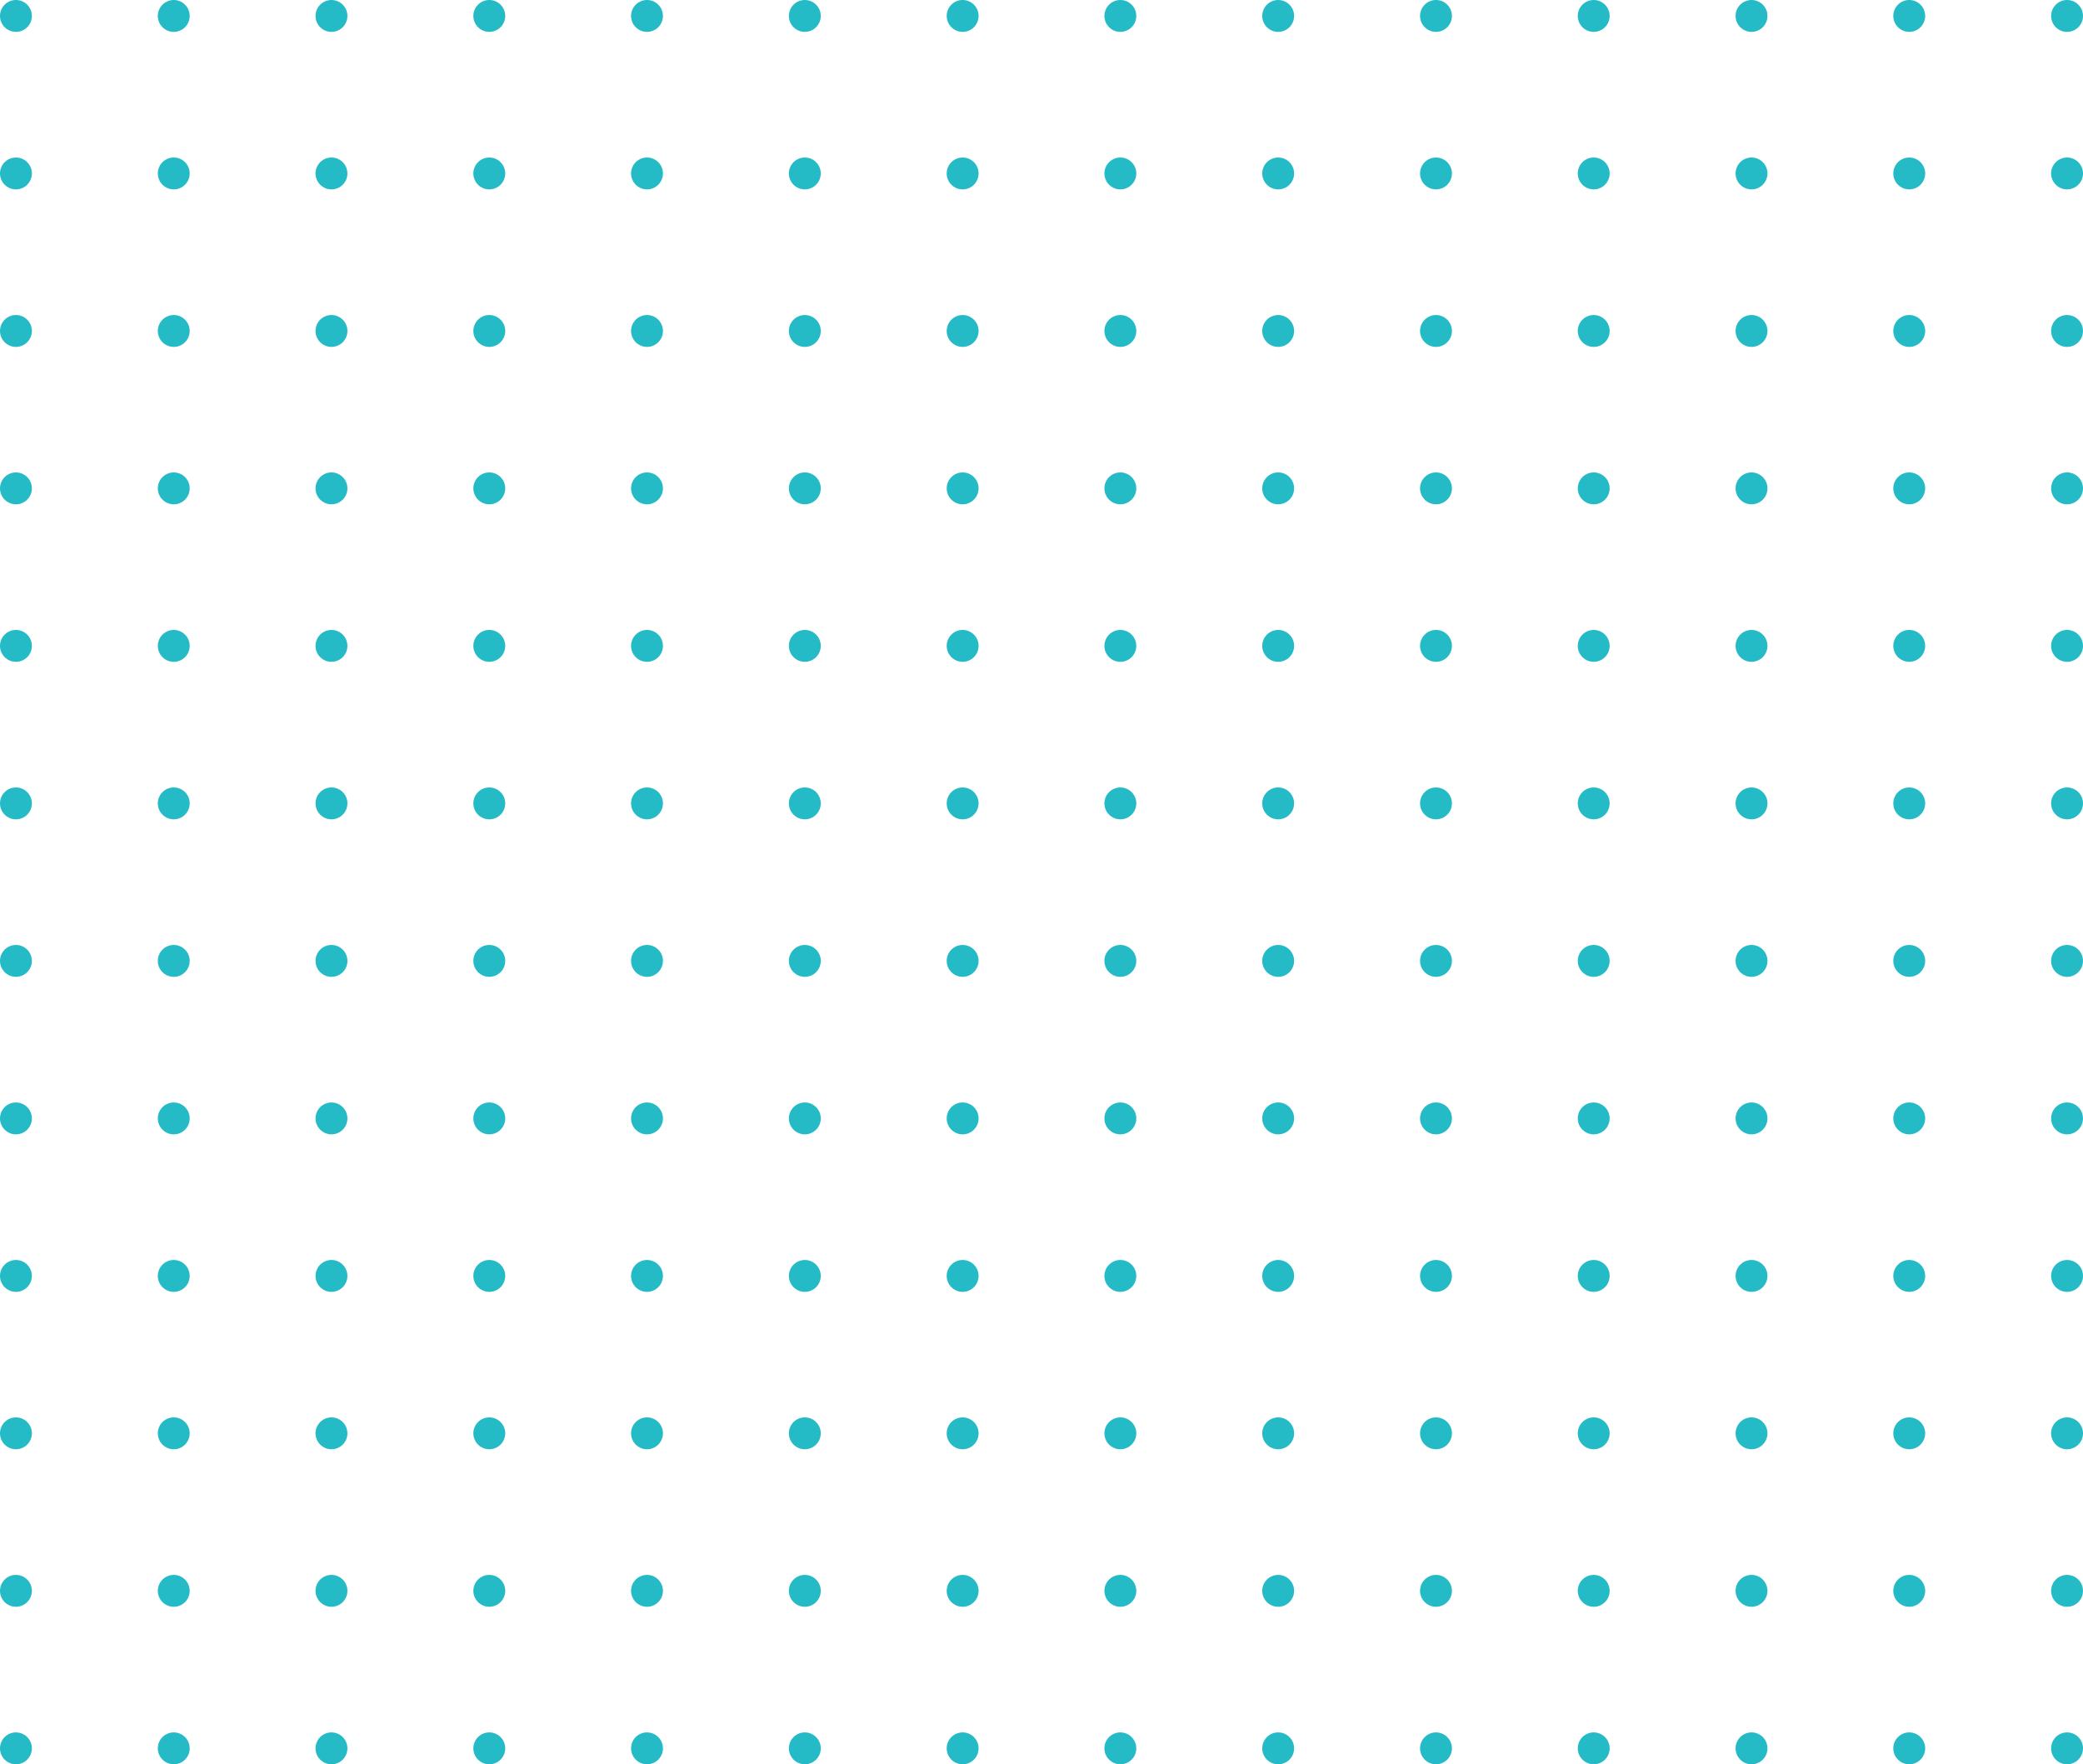 <svg xmlns="http://www.w3.org/2000/svg" viewBox="0 0 196 166">
<g>
<circle cx="1.5" cy="1.5" r="1.5" fill="#24bbc7" stroke-width="0"/>
<circle cx="16.35" cy="1.5" r="1.5" fill="#24bbc7" stroke-width="0"/>
<circle cx="31.19" cy="1.5" r="1.5" fill="#24bbc7" stroke-width="0"/>
<circle cx="46.04" cy="1.5" r="1.5" fill="#24bbc7" stroke-width="0"/>
<circle cx="60.88" cy="1.5" r="1.5" fill="#24bbc7" stroke-width="0"/>
<circle cx="75.73" cy="1.5" r="1.5" fill="#24bbc7" stroke-width="0"/>
<circle cx="90.58" cy="1.5" r="1.5" fill="#24bbc7" stroke-width="0"/>
<circle cx="105.42" cy="1.5" r="1.5" fill="#24bbc7" stroke-width="0"/>
<circle cx="120.27" cy="1.5" r="1.5" fill="#24bbc7" stroke-width="0"/>
<circle cx="135.12" cy="1.5" r="1.5" fill="#24bbc7" stroke-width="0"/>
<circle cx="149.96" cy="1.5" r="1.5" fill="#24bbc7" stroke-width="0"/>
<circle cx="164.81" cy="1.5" r="1.5" fill="#24bbc7" stroke-width="0"/>
<circle cx="179.65" cy="1.5" r="1.5" fill="#24bbc7" stroke-width="0"/>
<circle cx="194.5" cy="1.5" r="1.5" fill="#24bbc7" stroke-width="0"/>
</g>
<g>
<circle cx="1.5" cy="16.32" r="1.5" fill="#24bbc7" stroke-width="0"/>
<circle cx="16.35" cy="16.32" r="1.5" fill="#24bbc7" stroke-width="0"/>
<circle cx="31.19" cy="16.32" r="1.5" fill="#24bbc7" stroke-width="0"/>
<circle cx="46.04" cy="16.32" r="1.5" fill="#24bbc7" stroke-width="0"/>
<circle cx="60.88" cy="16.32" r="1.5" fill="#24bbc7" stroke-width="0"/>
<circle cx="75.73" cy="16.32" r="1.5" fill="#24bbc7" stroke-width="0"/>
<circle cx="90.58" cy="16.32" r="1.5" fill="#24bbc7" stroke-width="0"/>
<circle cx="105.42" cy="16.32" r="1.5" fill="#24bbc7" stroke-width="0"/>
<circle cx="120.27" cy="16.32" r="1.5" fill="#24bbc7" stroke-width="0"/>
<circle cx="135.12" cy="16.32" r="1.5" fill="#24bbc7" stroke-width="0"/>
<circle cx="149.96" cy="16.32" r="1.5" fill="#24bbc7" stroke-width="0"/>
<circle cx="164.81" cy="16.32" r="1.5" fill="#24bbc7" stroke-width="0"/>
<circle cx="179.65" cy="16.32" r="1.5" fill="#24bbc7" stroke-width="0"/>
<circle cx="194.5" cy="16.32" r="1.5" fill="#24bbc7" stroke-width="0"/>
</g>
<g>
<circle cx="1.5" cy="31.14" r="1.5" fill="#24bbc7" stroke-width="0"/>
<circle cx="16.35" cy="31.14" r="1.5" fill="#24bbc7" stroke-width="0"/>
<circle cx="31.19" cy="31.14" r="1.5" fill="#24bbc7" stroke-width="0"/>
<circle cx="46.04" cy="31.14" r="1.5" fill="#24bbc7" stroke-width="0"/>
<circle cx="60.88" cy="31.14" r="1.5" fill="#24bbc7" stroke-width="0"/>
<circle cx="75.73" cy="31.14" r="1.5" fill="#24bbc7" stroke-width="0"/>
<circle cx="90.58" cy="31.14" r="1.5" fill="#24bbc7" stroke-width="0"/>
<circle cx="105.42" cy="31.14" r="1.5" fill="#24bbc7" stroke-width="0"/>
<circle cx="120.27" cy="31.14" r="1.5" fill="#24bbc7" stroke-width="0"/>
<circle cx="135.12" cy="31.14" r="1.5" fill="#24bbc7" stroke-width="0"/>
<circle cx="149.96" cy="31.14" r="1.5" fill="#24bbc7" stroke-width="0"/>
<circle cx="164.81" cy="31.14" r="1.5" fill="#24bbc7" stroke-width="0"/>
<circle cx="179.65" cy="31.14" r="1.5" fill="#24bbc7" stroke-width="0"/>
<circle cx="194.5" cy="31.14" r="1.5" fill="#24bbc7" stroke-width="0"/>
</g>
<g>
<circle cx="1.5" cy="45.95" r="1.5" fill="#24bbc7" stroke-width="0"/>
<circle cx="16.35" cy="45.95" r="1.5" fill="#24bbc7" stroke-width="0"/>
<circle cx="31.19" cy="45.95" r="1.5" fill="#24bbc7" stroke-width="0"/>
<circle cx="46.04" cy="45.95" r="1.5" fill="#24bbc7" stroke-width="0"/>
<circle cx="60.88" cy="45.95" r="1.5" fill="#24bbc7" stroke-width="0"/>
<circle cx="75.73" cy="45.95" r="1.5" fill="#24bbc7" stroke-width="0"/>
<circle cx="90.58" cy="45.95" r="1.5" fill="#24bbc7" stroke-width="0"/>
<circle cx="105.42" cy="45.95" r="1.5" fill="#24bbc7" stroke-width="0"/>
<circle cx="120.27" cy="45.95" r="1.5" fill="#24bbc7" stroke-width="0"/>
<circle cx="135.12" cy="45.95" r="1.5" fill="#24bbc7" stroke-width="0"/>
<circle cx="149.96" cy="45.95" r="1.5" fill="#24bbc7" stroke-width="0"/>
<circle cx="164.81" cy="45.95" r="1.5" fill="#24bbc7" stroke-width="0"/>
<circle cx="179.65" cy="45.95" r="1.5" fill="#24bbc7" stroke-width="0"/>
<circle cx="194.5" cy="45.95" r="1.5" fill="#24bbc7" stroke-width="0"/>
</g>
<g>
<circle cx="1.5" cy="60.77" r="1.5" fill="#24bbc7" stroke-width="0"/>
<circle cx="16.35" cy="60.77" r="1.5" fill="#24bbc7" stroke-width="0"/>
<circle cx="31.19" cy="60.77" r="1.5" fill="#24bbc7" stroke-width="0"/>
<circle cx="46.04" cy="60.77" r="1.5" fill="#24bbc7" stroke-width="0"/>
<circle cx="60.88" cy="60.77" r="1.5" fill="#24bbc7" stroke-width="0"/>
<circle cx="75.73" cy="60.77" r="1.5" fill="#24bbc7" stroke-width="0"/>
<circle cx="90.58" cy="60.77" r="1.5" fill="#24bbc7" stroke-width="0"/>
<circle cx="105.42" cy="60.77" r="1.5" fill="#24bbc7" stroke-width="0"/>
<circle cx="120.27" cy="60.77" r="1.5" fill="#24bbc7" stroke-width="0"/>
<circle cx="135.12" cy="60.77" r="1.5" fill="#24bbc7" stroke-width="0"/>
<circle cx="149.96" cy="60.77" r="1.5" fill="#24bbc7" stroke-width="0"/>
<circle cx="164.81" cy="60.77" r="1.5" fill="#24bbc7" stroke-width="0"/>
<circle cx="179.65" cy="60.77" r="1.5" fill="#24bbc7" stroke-width="0"/>
<circle cx="194.5" cy="60.77" r="1.5" fill="#24bbc7" stroke-width="0"/>
</g>
<g>
<circle cx="1.5" cy="75.59" r="1.5" fill="#24bbc7" stroke-width="0"/>
<circle cx="16.35" cy="75.59" r="1.5" fill="#24bbc7" stroke-width="0"/>
<circle cx="31.19" cy="75.59" r="1.5" fill="#24bbc7" stroke-width="0"/>
<circle cx="46.04" cy="75.59" r="1.5" fill="#24bbc7" stroke-width="0"/>
<circle cx="60.88" cy="75.59" r="1.5" fill="#24bbc7" stroke-width="0"/>
<circle cx="75.73" cy="75.59" r="1.5" fill="#24bbc7" stroke-width="0"/>
<circle cx="90.58" cy="75.59" r="1.5" fill="#24bbc7" stroke-width="0"/>
<circle cx="105.42" cy="75.59" r="1.5" fill="#24bbc7" stroke-width="0"/>
<circle cx="120.27" cy="75.59" r="1.5" fill="#24bbc7" stroke-width="0"/>
<circle cx="135.12" cy="75.59" r="1.5" fill="#24bbc7" stroke-width="0"/>
<circle cx="149.96" cy="75.59" r="1.5" fill="#24bbc7" stroke-width="0"/>
<circle cx="164.81" cy="75.59" r="1.5" fill="#24bbc7" stroke-width="0"/>
<circle cx="179.65" cy="75.59" r="1.5" fill="#24bbc7" stroke-width="0"/>
<circle cx="194.5" cy="75.59" r="1.5" fill="#24bbc7" stroke-width="0"/>
</g>
<g>
<circle cx="1.5" cy="90.41" r="1.5" fill="#24bbc7" stroke-width="0"/>
<circle cx="16.35" cy="90.41" r="1.5" fill="#24bbc7" stroke-width="0"/>
<circle cx="31.19" cy="90.41" r="1.5" fill="#24bbc7" stroke-width="0"/>
<circle cx="46.04" cy="90.41" r="1.5" fill="#24bbc7" stroke-width="0"/>
<circle cx="60.88" cy="90.41" r="1.5" fill="#24bbc7" stroke-width="0"/>
<circle cx="75.73" cy="90.41" r="1.5" fill="#24bbc7" stroke-width="0"/>
<circle cx="90.58" cy="90.41" r="1.5" fill="#24bbc7" stroke-width="0"/>
<circle cx="105.42" cy="90.41" r="1.5" fill="#24bbc7" stroke-width="0"/>
<circle cx="120.27" cy="90.41" r="1.5" fill="#24bbc7" stroke-width="0"/>
<circle cx="135.12" cy="90.41" r="1.5" fill="#24bbc7" stroke-width="0"/>
<circle cx="149.96" cy="90.41" r="1.5" fill="#24bbc7" stroke-width="0"/>
<circle cx="164.81" cy="90.41" r="1.5" fill="#24bbc7" stroke-width="0"/>
<circle cx="179.65" cy="90.41" r="1.5" fill="#24bbc7" stroke-width="0"/>
<circle cx="194.5" cy="90.41" r="1.5" fill="#24bbc7" stroke-width="0"/>
</g>
<g>
<circle cx="1.5" cy="105.23" r="1.5" fill="#24bbc7" stroke-width="0"/>
<circle cx="16.35" cy="105.23" r="1.5" fill="#24bbc7" stroke-width="0"/>
<circle cx="31.19" cy="105.23" r="1.5" fill="#24bbc7" stroke-width="0"/>
<circle cx="46.04" cy="105.23" r="1.5" fill="#24bbc7" stroke-width="0"/>
<circle cx="60.88" cy="105.23" r="1.5" fill="#24bbc7" stroke-width="0"/>
<circle cx="75.73" cy="105.23" r="1.5" fill="#24bbc7" stroke-width="0"/>
<circle cx="90.58" cy="105.23" r="1.5" fill="#24bbc7" stroke-width="0"/>
<circle cx="105.42" cy="105.23" r="1.5" fill="#24bbc7" stroke-width="0"/>
<circle cx="120.27" cy="105.23" r="1.5" fill="#24bbc7" stroke-width="0"/>
<circle cx="135.12" cy="105.23" r="1.5" fill="#24bbc7" stroke-width="0"/>
<circle cx="149.96" cy="105.23" r="1.5" fill="#24bbc7" stroke-width="0"/>
<circle cx="164.81" cy="105.23" r="1.5" fill="#24bbc7" stroke-width="0"/>
<circle cx="179.65" cy="105.23" r="1.5" fill="#24bbc7" stroke-width="0"/>
<circle cx="194.5" cy="105.23" r="1.5" fill="#24bbc7" stroke-width="0"/>
</g>
<g>
<circle cx="1.5" cy="120.05" r="1.5" fill="#24bbc7" stroke-width="0"/>
<circle cx="16.35" cy="120.05" r="1.5" fill="#24bbc7" stroke-width="0"/>
<circle cx="31.19" cy="120.05" r="1.5" fill="#24bbc7" stroke-width="0"/>
<circle cx="46.04" cy="120.05" r="1.5" fill="#24bbc7" stroke-width="0"/>
<circle cx="60.88" cy="120.05" r="1.5" fill="#24bbc7" stroke-width="0"/>
<circle cx="75.73" cy="120.05" r="1.5" fill="#24bbc7" stroke-width="0"/>
<circle cx="90.58" cy="120.05" r="1.5" fill="#24bbc7" stroke-width="0"/>
<circle cx="105.42" cy="120.05" r="1.5" fill="#24bbc7" stroke-width="0"/>
<circle cx="120.27" cy="120.05" r="1.5" fill="#24bbc7" stroke-width="0"/>
<circle cx="135.12" cy="120.05" r="1.5" fill="#24bbc7" stroke-width="0"/>
<circle cx="149.96" cy="120.05" r="1.5" fill="#24bbc7" stroke-width="0"/>
<circle cx="164.81" cy="120.05" r="1.5" fill="#24bbc7" stroke-width="0"/>
<circle cx="179.65" cy="120.05" r="1.5" fill="#24bbc7" stroke-width="0"/>
<circle cx="194.5" cy="120.05" r="1.5" fill="#24bbc7" stroke-width="0"/>
</g>
<g>
<circle cx="1.5" cy="134.86" r="1.5" fill="#24bbc7" stroke-width="0"/>
<circle cx="16.35" cy="134.86" r="1.5" fill="#24bbc7" stroke-width="0"/>
<circle cx="31.19" cy="134.86" r="1.5" fill="#24bbc7" stroke-width="0"/>
<circle cx="46.04" cy="134.86" r="1.5" fill="#24bbc7" stroke-width="0"/>
<circle cx="60.88" cy="134.86" r="1.5" fill="#24bbc7" stroke-width="0"/>
<circle cx="75.73" cy="134.86" r="1.5" fill="#24bbc7" stroke-width="0"/>
<circle cx="90.58" cy="134.86" r="1.5" fill="#24bbc7" stroke-width="0"/>
<circle cx="105.42" cy="134.86" r="1.5" fill="#24bbc7" stroke-width="0"/>
<circle cx="120.27" cy="134.86" r="1.5" fill="#24bbc7" stroke-width="0"/>
<circle cx="135.12" cy="134.86" r="1.5" fill="#24bbc7" stroke-width="0"/>
<circle cx="149.96" cy="134.86" r="1.5" fill="#24bbc7" stroke-width="0"/>
<circle cx="164.81" cy="134.86" r="1.5" fill="#24bbc7" stroke-width="0"/>
<circle cx="179.65" cy="134.86" r="1.5" fill="#24bbc7" stroke-width="0"/>
<circle cx="194.5" cy="134.86" r="1.5" fill="#24bbc7" stroke-width="0"/>
</g>
<g>
<circle cx="1.5" cy="149.68" r="1.5" fill="#24bbc7" stroke-width="0"/>
<circle cx="16.35" cy="149.68" r="1.5" fill="#24bbc7" stroke-width="0"/>
<circle cx="31.19" cy="149.68" r="1.5" fill="#24bbc7" stroke-width="0"/>
<circle cx="46.04" cy="149.68" r="1.5" fill="#24bbc7" stroke-width="0"/>
<circle cx="60.88" cy="149.68" r="1.5" fill="#24bbc7" stroke-width="0"/>
<circle cx="75.73" cy="149.68" r="1.5" fill="#24bbc7" stroke-width="0"/>
<circle cx="90.58" cy="149.68" r="1.5" fill="#24bbc7" stroke-width="0"/>
<circle cx="105.42" cy="149.68" r="1.5" fill="#24bbc7" stroke-width="0"/>
<circle cx="120.27" cy="149.68" r="1.5" fill="#24bbc7" stroke-width="0"/>
<circle cx="135.12" cy="149.68" r="1.5" fill="#24bbc7" stroke-width="0"/>
<circle cx="149.96" cy="149.68" r="1.5" fill="#24bbc7" stroke-width="0"/>
<circle cx="164.81" cy="149.68" r="1.5" fill="#24bbc7" stroke-width="0"/>
<circle cx="179.65" cy="149.68" r="1.5" fill="#24bbc7" stroke-width="0"/>
<circle cx="194.5" cy="149.68" r="1.5" fill="#24bbc7" stroke-width="0"/>
</g>
<g>
<circle cx="1.5" cy="164.5" r="1.5" fill="#24bbc7" stroke-width="0"/>
<circle cx="16.35" cy="164.5" r="1.5" fill="#24bbc7" stroke-width="0"/>
<circle cx="31.19" cy="164.5" r="1.5" fill="#24bbc7" stroke-width="0"/>
<circle cx="46.04" cy="164.5" r="1.5" fill="#24bbc7" stroke-width="0"/>
<circle cx="60.88" cy="164.5" r="1.5" fill="#24bbc7" stroke-width="0"/>
<circle cx="75.73" cy="164.5" r="1.5" fill="#24bbc7" stroke-width="0"/>
<circle cx="90.58" cy="164.5" r="1.5" fill="#24bbc7" stroke-width="0"/>
<circle cx="105.42" cy="164.5" r="1.5" fill="#24bbc7" stroke-width="0"/>
<circle cx="120.27" cy="164.5" r="1.5" fill="#24bbc7" stroke-width="0"/>
<circle cx="135.12" cy="164.5" r="1.5" fill="#24bbc7" stroke-width="0"/>
<circle cx="149.96" cy="164.5" r="1.5" fill="#24bbc7" stroke-width="0"/>
<circle cx="164.81" cy="164.5" r="1.5" fill="#24bbc7" stroke-width="0"/>
<circle cx="179.65" cy="164.5" r="1.5" fill="#24bbc7" stroke-width="0"/>
<circle cx="194.5" cy="164.5" r="1.5" fill="#24bbc7" stroke-width="0"/>
</g>
</svg>